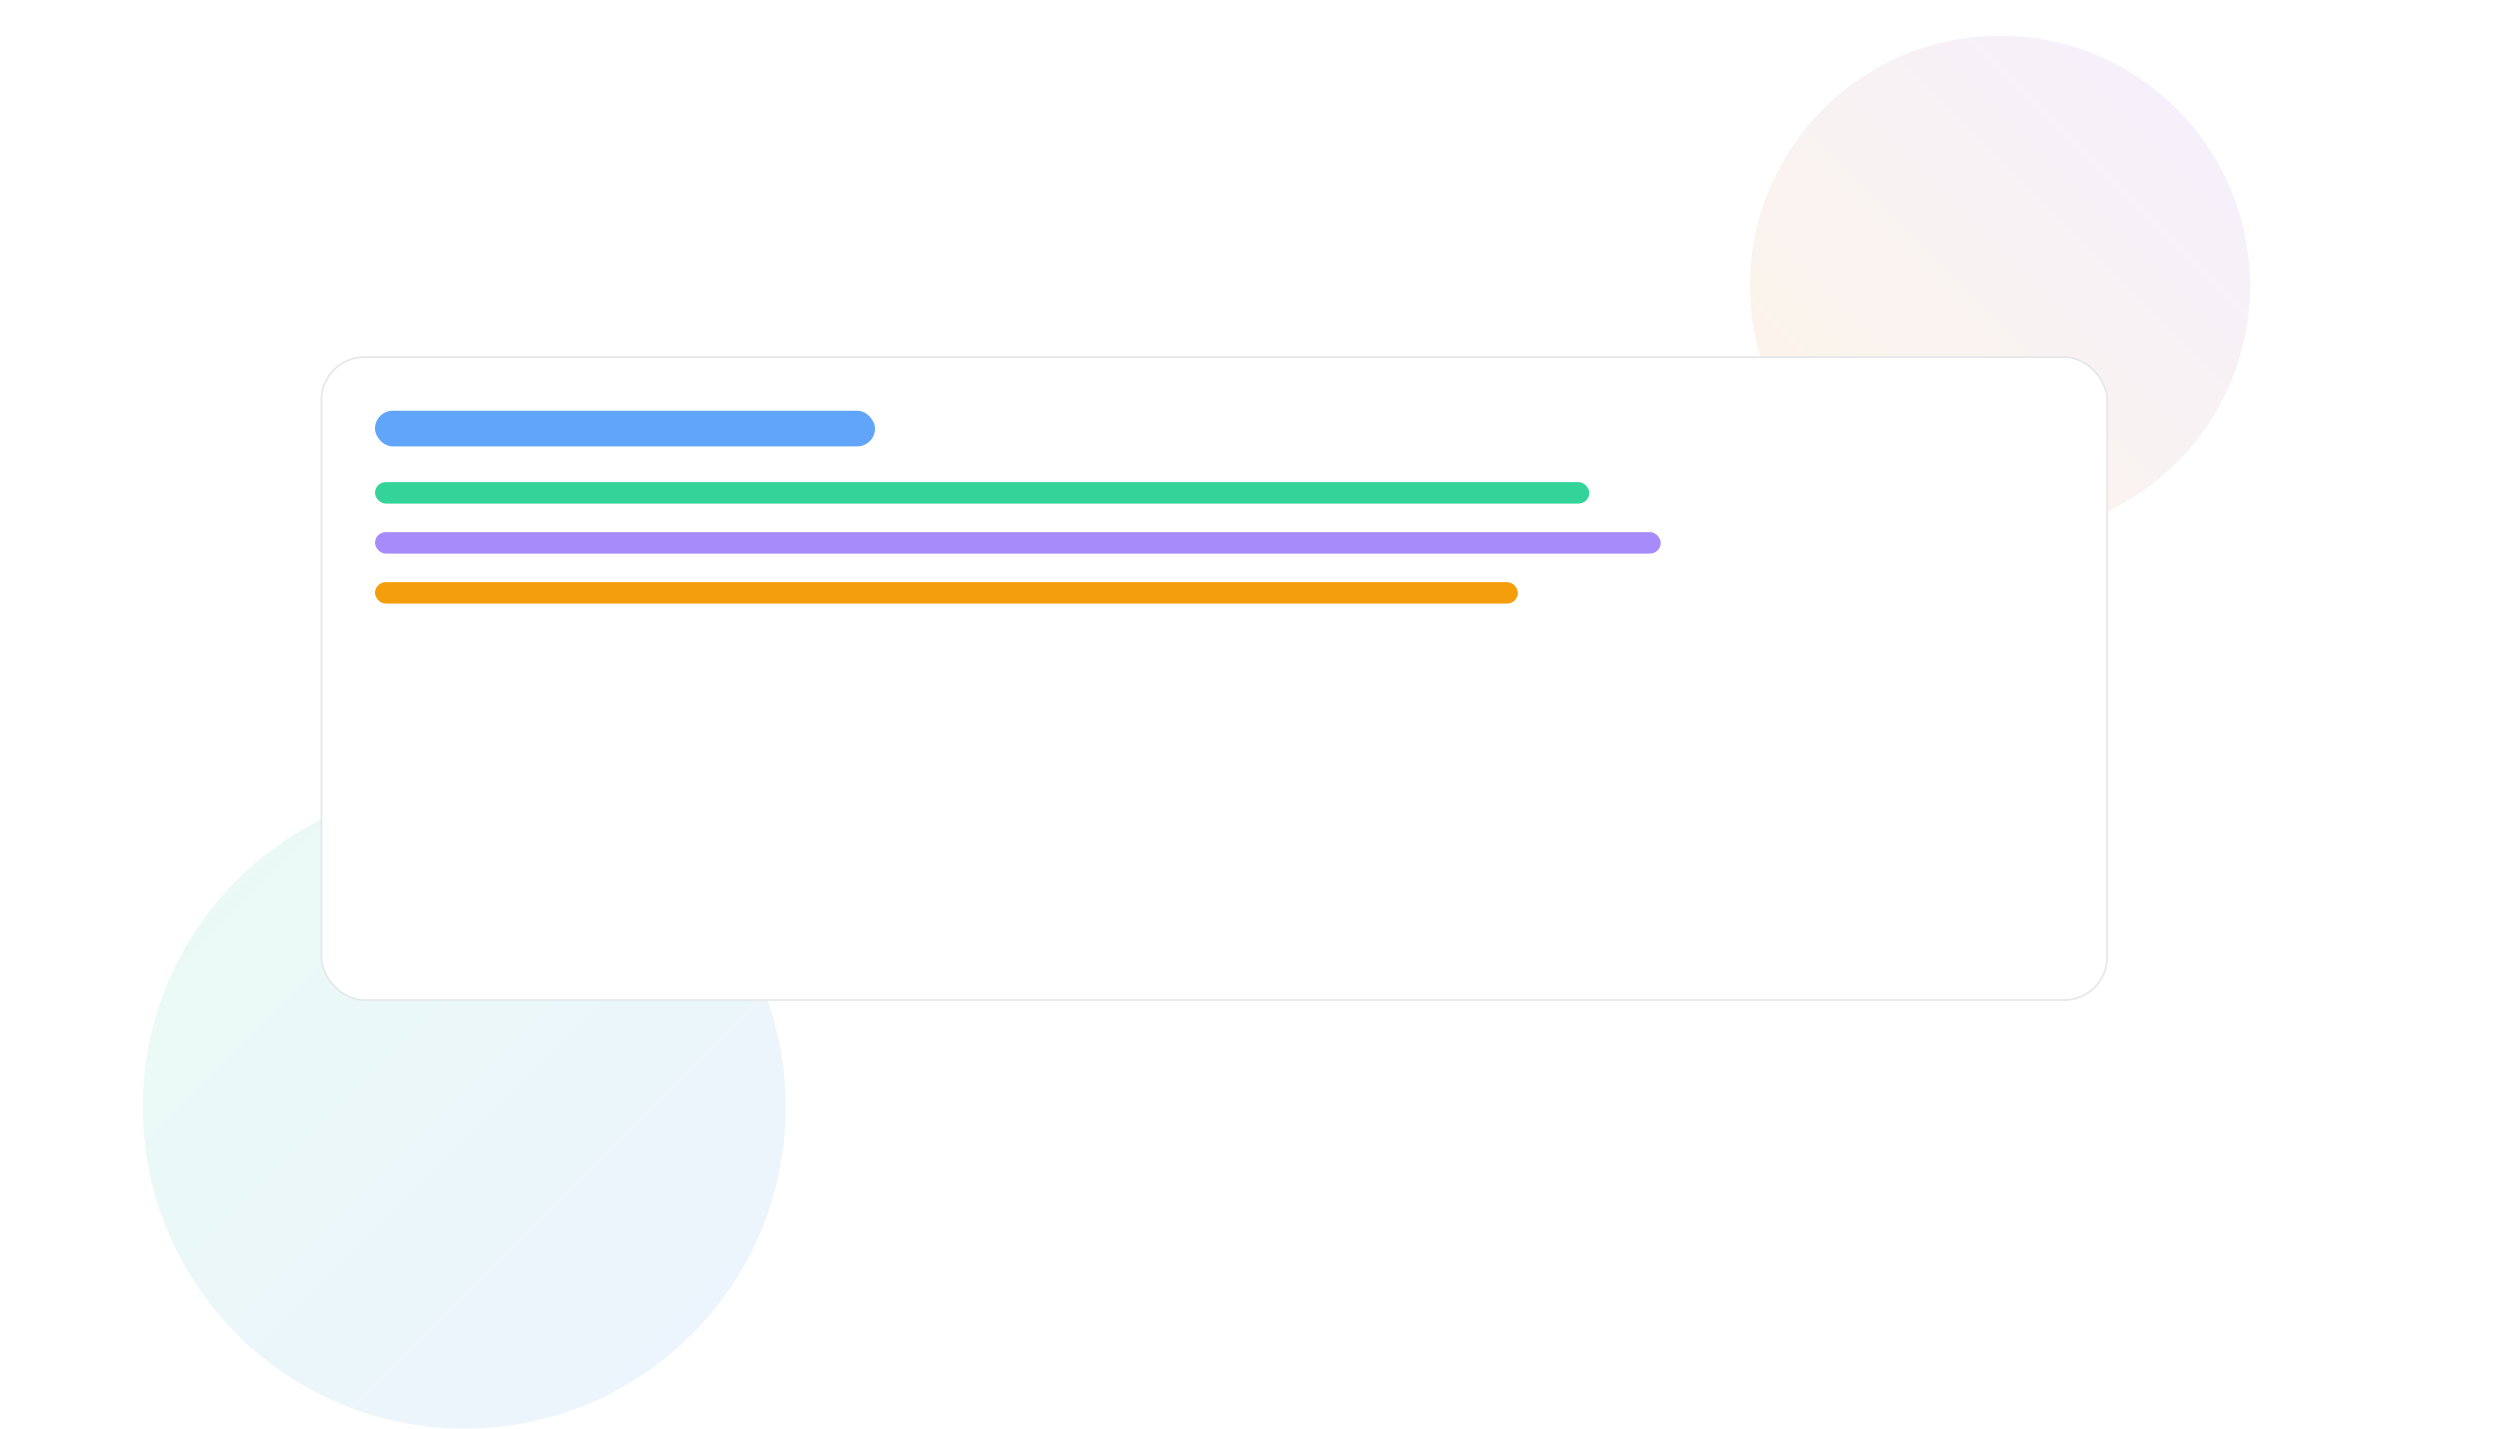 <svg xmlns="http://www.w3.org/2000/svg" width="1400" height="800" viewBox="0 0 1400 800" role="img">
  <rect width="100%" height="100%" fill="#ffffff"/>
  
<defs>
  <linearGradient id="lg1" x1="0" y1="0" x2="1" y2="1">
    <stop offset="0%" stop-color="#34d399"/>
    <stop offset="100%" stop-color="#3b82f6"/>
  </linearGradient>
  <linearGradient id="lg2" x1="0" y1="1" x2="1" y2="0">
    <stop offset="0%" stop-color="#f59e0b"/>
    <stop offset="100%" stop-color="#8b5cf6"/>
  </linearGradient>
</defs>

<g opacity=".1">
  <circle cx="260" cy="620" r="180" fill="url(#lg1)"/>
  <circle cx="1120" cy="160" r="140" fill="url(#lg2)"/>
</g>
<g transform="translate(180,200)">
  <rect x="0" y="0" width="1000" height="360" rx="24" fill="#ffffff" stroke="#e5e7eb"/>
  <g transform="translate(30,30)">
    <rect x="0" y="0" width="280" height="20" rx="10" fill="#60a5fa"/>
    <rect x="0" y="40" width="680" height="12" rx="6" fill="#34d399"/>
    <rect x="0" y="68" width="720" height="12" rx="6" fill="#a78bfa"/>
    <rect x="0" y="96" width="640" height="12" rx="6" fill="#f59e0b"/>
  </g>
</g>

</svg>